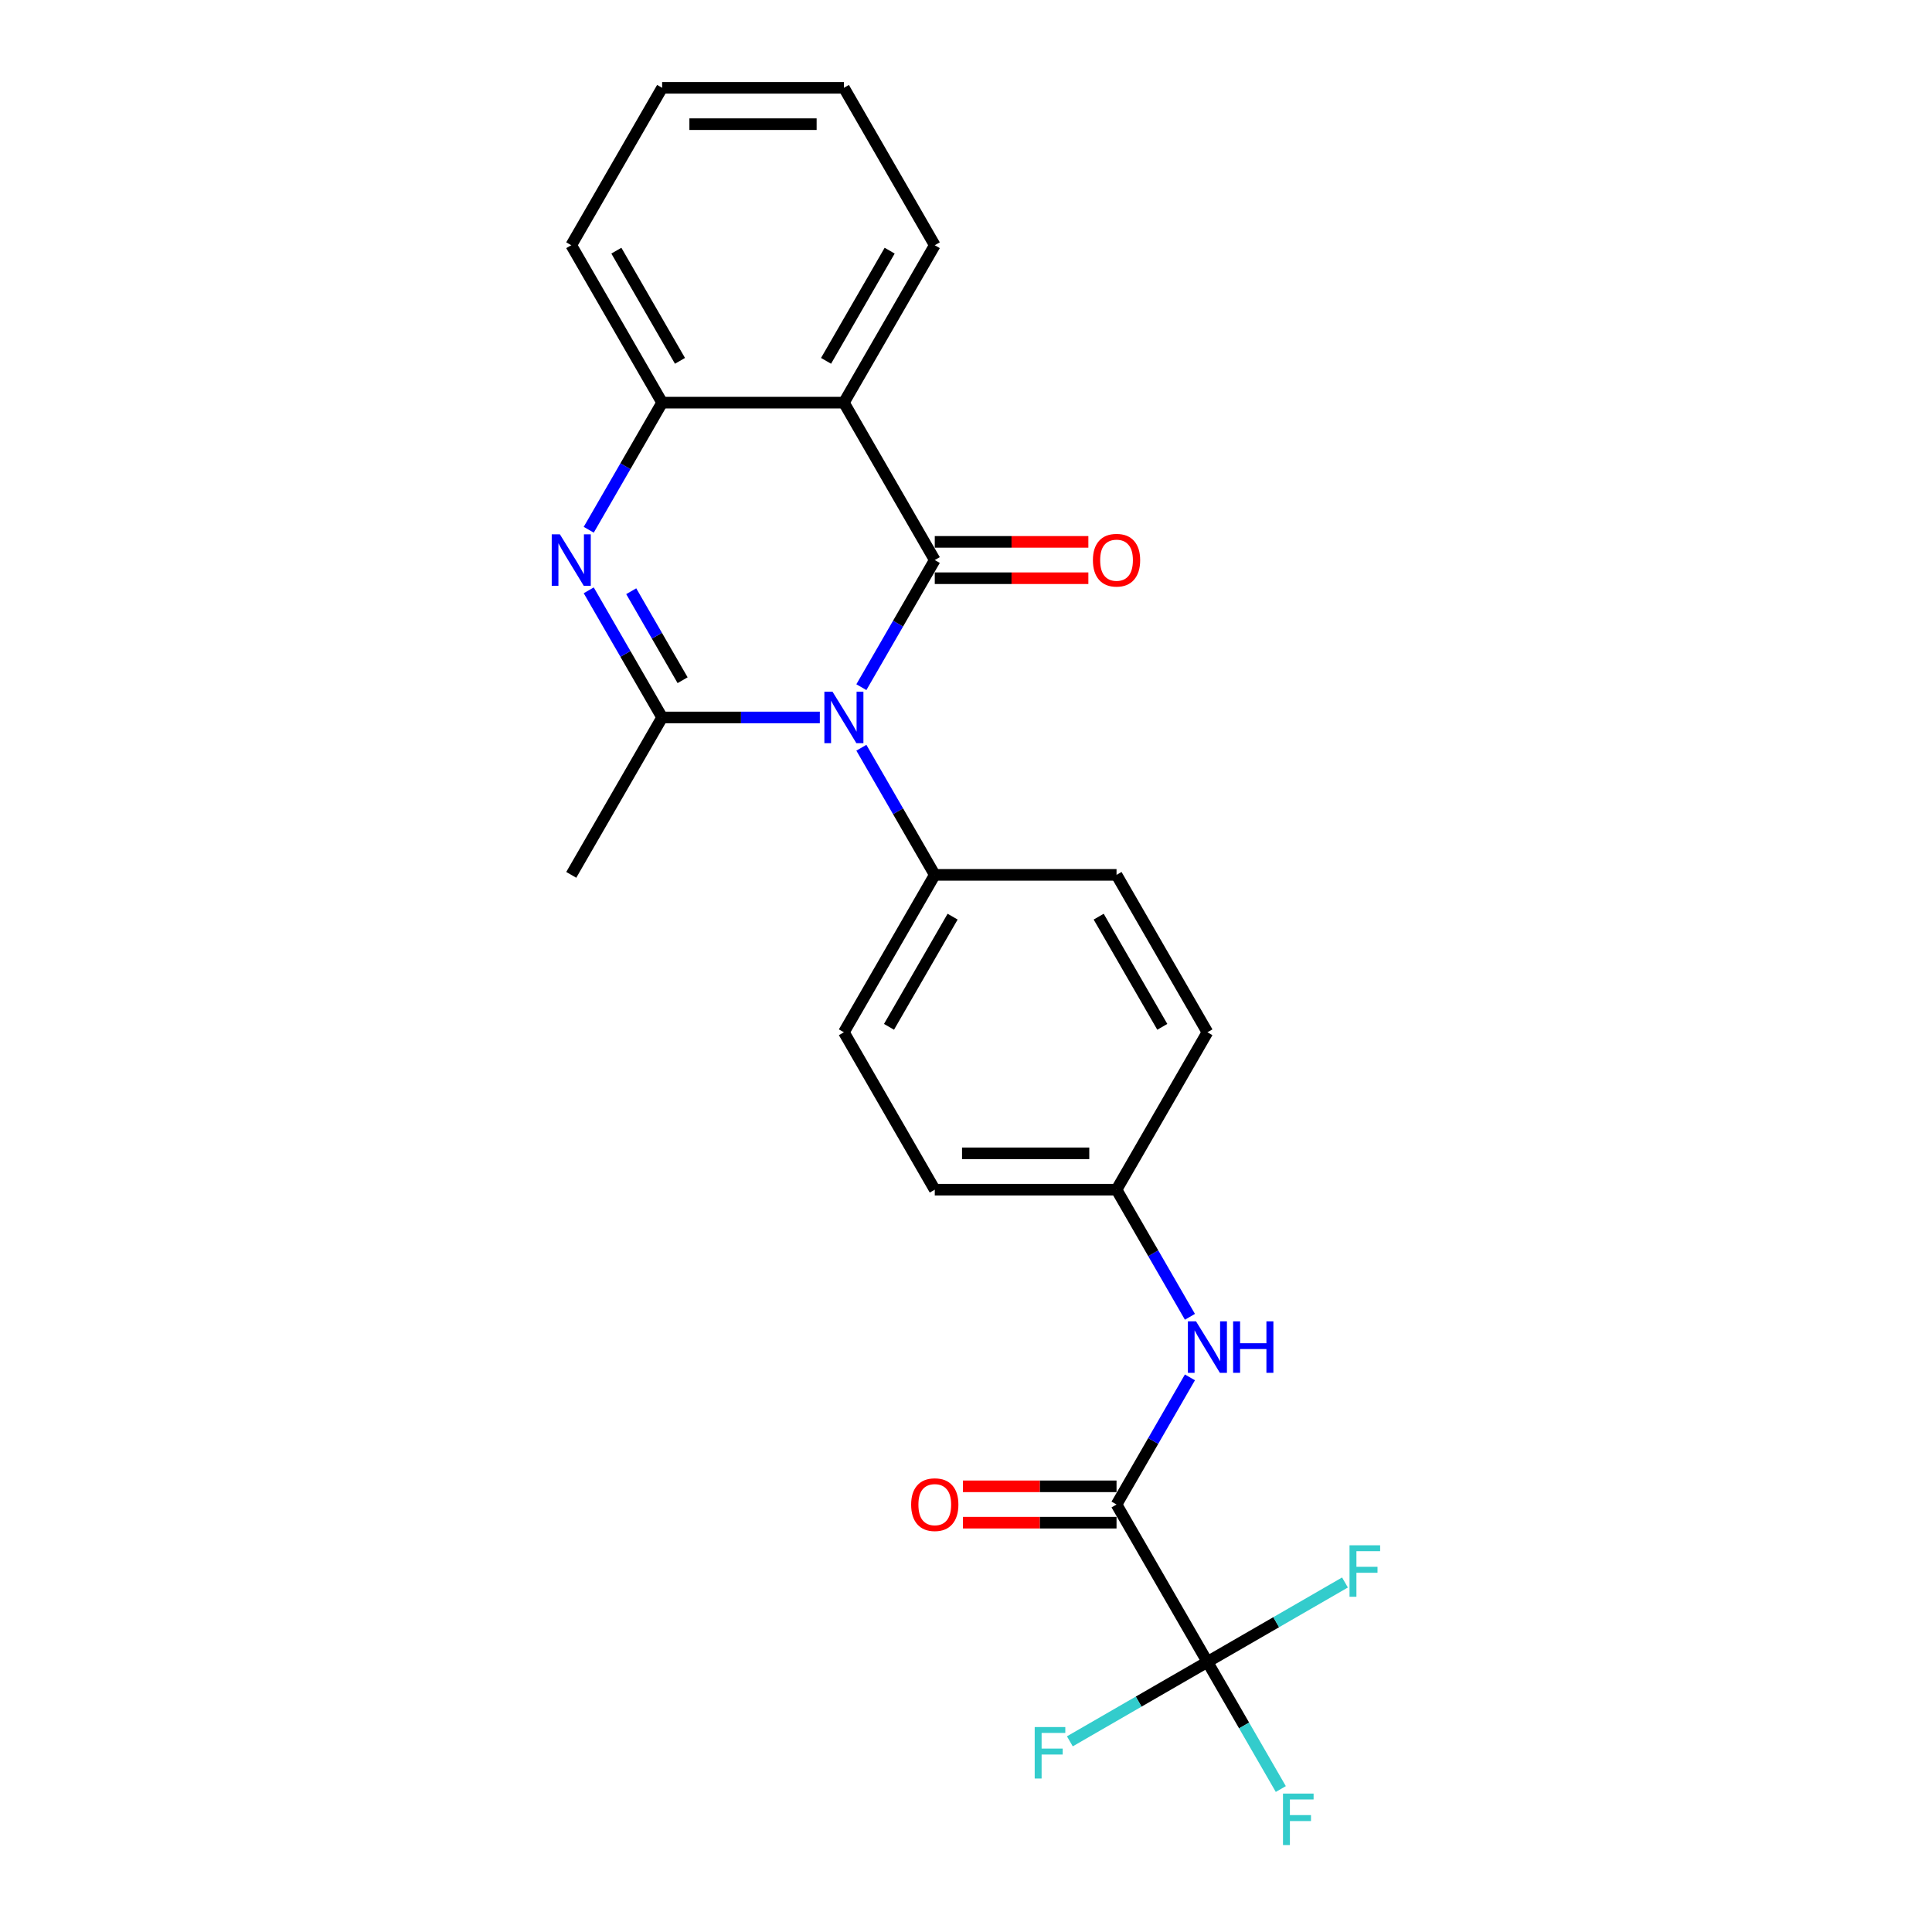<?xml version='1.0' encoding='iso-8859-1'?>
<svg version='1.1' baseProfile='full'
              xmlns='http://www.w3.org/2000/svg'
                      xmlns:rdkit='http://www.rdkit.org/xml'
                      xmlns:xlink='http://www.w3.org/1999/xlink'
                  xml:space='preserve'
width='1000px' height='1000px' viewBox='0 0 1000 1000'>
<!-- END OF HEADER -->
<rect style='opacity:1.0;fill:#FFFFFF;stroke:none' width='1000' height='1000' x='0' y='0'> </rect>
<path class='bond-0' d='M 445.846,355.679 L 464.842,322.779' style='fill:none;fill-rule:evenodd;stroke:#0000FF;stroke-width:6px;stroke-linecap:butt;stroke-linejoin:miter;stroke-opacity:1' />
<path class='bond-0' d='M 464.842,322.779 L 483.837,289.878' style='fill:none;fill-rule:evenodd;stroke:#000000;stroke-width:6px;stroke-linecap:butt;stroke-linejoin:miter;stroke-opacity:1' />
<path class='bond-1' d='M 424.341,371.353 L 383.53,371.353' style='fill:none;fill-rule:evenodd;stroke:#0000FF;stroke-width:6px;stroke-linecap:butt;stroke-linejoin:miter;stroke-opacity:1' />
<path class='bond-1' d='M 383.53,371.353 L 342.719,371.353' style='fill:none;fill-rule:evenodd;stroke:#000000;stroke-width:6px;stroke-linecap:butt;stroke-linejoin:miter;stroke-opacity:1' />
<path class='bond-8' d='M 445.846,387.027 L 464.842,419.927' style='fill:none;fill-rule:evenodd;stroke:#0000FF;stroke-width:6px;stroke-linecap:butt;stroke-linejoin:miter;stroke-opacity:1' />
<path class='bond-8' d='M 464.842,419.927 L 483.837,452.828' style='fill:none;fill-rule:evenodd;stroke:#000000;stroke-width:6px;stroke-linecap:butt;stroke-linejoin:miter;stroke-opacity:1' />
<path class='bond-3' d='M 483.837,289.878 L 436.797,208.404' style='fill:none;fill-rule:evenodd;stroke:#000000;stroke-width:6px;stroke-linecap:butt;stroke-linejoin:miter;stroke-opacity:1' />
<path class='bond-9' d='M 483.837,299.286 L 523.585,299.286' style='fill:none;fill-rule:evenodd;stroke:#000000;stroke-width:6px;stroke-linecap:butt;stroke-linejoin:miter;stroke-opacity:1' />
<path class='bond-9' d='M 523.585,299.286 L 563.333,299.286' style='fill:none;fill-rule:evenodd;stroke:#FF0000;stroke-width:6px;stroke-linecap:butt;stroke-linejoin:miter;stroke-opacity:1' />
<path class='bond-9' d='M 483.837,280.471 L 523.585,280.471' style='fill:none;fill-rule:evenodd;stroke:#000000;stroke-width:6px;stroke-linecap:butt;stroke-linejoin:miter;stroke-opacity:1' />
<path class='bond-9' d='M 523.585,280.471 L 563.333,280.471' style='fill:none;fill-rule:evenodd;stroke:#FF0000;stroke-width:6px;stroke-linecap:butt;stroke-linejoin:miter;stroke-opacity:1' />
<path class='bond-2' d='M 342.719,371.353 L 323.723,338.452' style='fill:none;fill-rule:evenodd;stroke:#000000;stroke-width:6px;stroke-linecap:butt;stroke-linejoin:miter;stroke-opacity:1' />
<path class='bond-2' d='M 323.723,338.452 L 304.728,305.552' style='fill:none;fill-rule:evenodd;stroke:#0000FF;stroke-width:6px;stroke-linecap:butt;stroke-linejoin:miter;stroke-opacity:1' />
<path class='bond-2' d='M 353.315,352.075 L 340.018,329.045' style='fill:none;fill-rule:evenodd;stroke:#000000;stroke-width:6px;stroke-linecap:butt;stroke-linejoin:miter;stroke-opacity:1' />
<path class='bond-2' d='M 340.018,329.045 L 326.722,306.014' style='fill:none;fill-rule:evenodd;stroke:#0000FF;stroke-width:6px;stroke-linecap:butt;stroke-linejoin:miter;stroke-opacity:1' />
<path class='bond-17' d='M 342.719,371.353 L 295.679,452.828' style='fill:none;fill-rule:evenodd;stroke:#000000;stroke-width:6px;stroke-linecap:butt;stroke-linejoin:miter;stroke-opacity:1' />
<path class='bond-6' d='M 304.728,274.205 L 323.723,241.304' style='fill:none;fill-rule:evenodd;stroke:#0000FF;stroke-width:6px;stroke-linecap:butt;stroke-linejoin:miter;stroke-opacity:1' />
<path class='bond-6' d='M 323.723,241.304 L 342.719,208.404' style='fill:none;fill-rule:evenodd;stroke:#000000;stroke-width:6px;stroke-linecap:butt;stroke-linejoin:miter;stroke-opacity:1' />
<path class='bond-18' d='M 436.797,208.404 L 483.837,126.929' style='fill:none;fill-rule:evenodd;stroke:#000000;stroke-width:6px;stroke-linecap:butt;stroke-linejoin:miter;stroke-opacity:1' />
<path class='bond-18' d='M 427.558,186.775 L 460.486,129.742' style='fill:none;fill-rule:evenodd;stroke:#000000;stroke-width:6px;stroke-linecap:butt;stroke-linejoin:miter;stroke-opacity:1' />
<path class='bond-25' d='M 436.797,208.404 L 342.719,208.404' style='fill:none;fill-rule:evenodd;stroke:#000000;stroke-width:6px;stroke-linecap:butt;stroke-linejoin:miter;stroke-opacity:1' />
<path class='bond-4' d='M 624.955,860.201 L 577.916,778.726' style='fill:none;fill-rule:evenodd;stroke:#000000;stroke-width:6px;stroke-linecap:butt;stroke-linejoin:miter;stroke-opacity:1' />
<path class='bond-11' d='M 624.955,860.201 L 643.95,893.101' style='fill:none;fill-rule:evenodd;stroke:#000000;stroke-width:6px;stroke-linecap:butt;stroke-linejoin:miter;stroke-opacity:1' />
<path class='bond-11' d='M 643.95,893.101 L 662.945,926.002' style='fill:none;fill-rule:evenodd;stroke:#33CCCC;stroke-width:6px;stroke-linecap:butt;stroke-linejoin:miter;stroke-opacity:1' />
<path class='bond-12' d='M 624.955,860.201 L 589.354,880.755' style='fill:none;fill-rule:evenodd;stroke:#000000;stroke-width:6px;stroke-linecap:butt;stroke-linejoin:miter;stroke-opacity:1' />
<path class='bond-12' d='M 589.354,880.755 L 553.754,901.309' style='fill:none;fill-rule:evenodd;stroke:#33CCCC;stroke-width:6px;stroke-linecap:butt;stroke-linejoin:miter;stroke-opacity:1' />
<path class='bond-13' d='M 624.955,860.201 L 660.555,839.647' style='fill:none;fill-rule:evenodd;stroke:#000000;stroke-width:6px;stroke-linecap:butt;stroke-linejoin:miter;stroke-opacity:1' />
<path class='bond-13' d='M 660.555,839.647 L 696.156,819.093' style='fill:none;fill-rule:evenodd;stroke:#33CCCC;stroke-width:6px;stroke-linecap:butt;stroke-linejoin:miter;stroke-opacity:1' />
<path class='bond-5' d='M 577.916,778.726 L 596.911,745.826' style='fill:none;fill-rule:evenodd;stroke:#000000;stroke-width:6px;stroke-linecap:butt;stroke-linejoin:miter;stroke-opacity:1' />
<path class='bond-5' d='M 596.911,745.826 L 615.906,712.925' style='fill:none;fill-rule:evenodd;stroke:#0000FF;stroke-width:6px;stroke-linecap:butt;stroke-linejoin:miter;stroke-opacity:1' />
<path class='bond-10' d='M 577.916,769.318 L 538.167,769.318' style='fill:none;fill-rule:evenodd;stroke:#000000;stroke-width:6px;stroke-linecap:butt;stroke-linejoin:miter;stroke-opacity:1' />
<path class='bond-10' d='M 538.167,769.318 L 498.419,769.318' style='fill:none;fill-rule:evenodd;stroke:#FF0000;stroke-width:6px;stroke-linecap:butt;stroke-linejoin:miter;stroke-opacity:1' />
<path class='bond-10' d='M 577.916,788.134 L 538.167,788.134' style='fill:none;fill-rule:evenodd;stroke:#000000;stroke-width:6px;stroke-linecap:butt;stroke-linejoin:miter;stroke-opacity:1' />
<path class='bond-10' d='M 538.167,788.134 L 498.419,788.134' style='fill:none;fill-rule:evenodd;stroke:#FF0000;stroke-width:6px;stroke-linecap:butt;stroke-linejoin:miter;stroke-opacity:1' />
<path class='bond-21' d='M 342.719,208.404 L 295.679,126.929' style='fill:none;fill-rule:evenodd;stroke:#000000;stroke-width:6px;stroke-linecap:butt;stroke-linejoin:miter;stroke-opacity:1' />
<path class='bond-21' d='M 351.958,186.775 L 319.03,129.742' style='fill:none;fill-rule:evenodd;stroke:#000000;stroke-width:6px;stroke-linecap:butt;stroke-linejoin:miter;stroke-opacity:1' />
<path class='bond-7' d='M 615.906,681.578 L 596.911,648.677' style='fill:none;fill-rule:evenodd;stroke:#0000FF;stroke-width:6px;stroke-linecap:butt;stroke-linejoin:miter;stroke-opacity:1' />
<path class='bond-7' d='M 596.911,648.677 L 577.916,615.777' style='fill:none;fill-rule:evenodd;stroke:#000000;stroke-width:6px;stroke-linecap:butt;stroke-linejoin:miter;stroke-opacity:1' />
<path class='bond-14' d='M 483.837,452.828 L 436.797,534.302' style='fill:none;fill-rule:evenodd;stroke:#000000;stroke-width:6px;stroke-linecap:butt;stroke-linejoin:miter;stroke-opacity:1' />
<path class='bond-14' d='M 493.076,474.457 L 460.148,531.489' style='fill:none;fill-rule:evenodd;stroke:#000000;stroke-width:6px;stroke-linecap:butt;stroke-linejoin:miter;stroke-opacity:1' />
<path class='bond-15' d='M 483.837,452.828 L 577.916,452.828' style='fill:none;fill-rule:evenodd;stroke:#000000;stroke-width:6px;stroke-linecap:butt;stroke-linejoin:miter;stroke-opacity:1' />
<path class='bond-19' d='M 436.797,534.302 L 483.837,615.777' style='fill:none;fill-rule:evenodd;stroke:#000000;stroke-width:6px;stroke-linecap:butt;stroke-linejoin:miter;stroke-opacity:1' />
<path class='bond-20' d='M 577.916,452.828 L 624.955,534.302' style='fill:none;fill-rule:evenodd;stroke:#000000;stroke-width:6px;stroke-linecap:butt;stroke-linejoin:miter;stroke-opacity:1' />
<path class='bond-20' d='M 568.676,474.457 L 601.604,531.489' style='fill:none;fill-rule:evenodd;stroke:#000000;stroke-width:6px;stroke-linecap:butt;stroke-linejoin:miter;stroke-opacity:1' />
<path class='bond-16' d='M 577.916,615.777 L 624.955,534.302' style='fill:none;fill-rule:evenodd;stroke:#000000;stroke-width:6px;stroke-linecap:butt;stroke-linejoin:miter;stroke-opacity:1' />
<path class='bond-24' d='M 577.916,615.777 L 483.837,615.777' style='fill:none;fill-rule:evenodd;stroke:#000000;stroke-width:6px;stroke-linecap:butt;stroke-linejoin:miter;stroke-opacity:1' />
<path class='bond-24' d='M 563.804,596.961 L 497.949,596.961' style='fill:none;fill-rule:evenodd;stroke:#000000;stroke-width:6px;stroke-linecap:butt;stroke-linejoin:miter;stroke-opacity:1' />
<path class='bond-22' d='M 483.837,126.929 L 436.797,45.455' style='fill:none;fill-rule:evenodd;stroke:#000000;stroke-width:6px;stroke-linecap:butt;stroke-linejoin:miter;stroke-opacity:1' />
<path class='bond-23' d='M 295.679,126.929 L 342.719,45.455' style='fill:none;fill-rule:evenodd;stroke:#000000;stroke-width:6px;stroke-linecap:butt;stroke-linejoin:miter;stroke-opacity:1' />
<path class='bond-26' d='M 436.797,45.455 L 342.719,45.455' style='fill:none;fill-rule:evenodd;stroke:#000000;stroke-width:6px;stroke-linecap:butt;stroke-linejoin:miter;stroke-opacity:1' />
<path class='bond-26' d='M 422.686,64.27 L 356.83,64.27' style='fill:none;fill-rule:evenodd;stroke:#000000;stroke-width:6px;stroke-linecap:butt;stroke-linejoin:miter;stroke-opacity:1' />
<path  class='atom-0' d='M 430.908 358.031
L 439.639 372.143
Q 440.504 373.536, 441.896 376.057
Q 443.289 378.578, 443.364 378.729
L 443.364 358.031
L 446.901 358.031
L 446.901 384.675
L 443.251 384.675
L 433.881 369.246
Q 432.79 367.439, 431.623 365.37
Q 430.494 363.3, 430.155 362.66
L 430.155 384.675
L 426.693 384.675
L 426.693 358.031
L 430.908 358.031
' fill='#0000FF'/>
<path  class='atom-3' d='M 289.79 276.557
L 298.52 290.669
Q 299.386 292.061, 300.778 294.582
Q 302.171 297.104, 302.246 297.254
L 302.246 276.557
L 305.783 276.557
L 305.783 303.2
L 302.133 303.2
L 292.763 287.771
Q 291.671 285.965, 290.505 283.895
Q 289.376 281.825, 289.037 281.186
L 289.037 303.2
L 285.575 303.2
L 285.575 276.557
L 289.79 276.557
' fill='#0000FF'/>
<path  class='atom-8' d='M 619.066 683.93
L 627.796 698.042
Q 628.662 699.434, 630.054 701.955
Q 631.446 704.477, 631.522 704.627
L 631.522 683.93
L 635.059 683.93
L 635.059 710.573
L 631.409 710.573
L 622.038 695.144
Q 620.947 693.338, 619.781 691.268
Q 618.652 689.198, 618.313 688.559
L 618.313 710.573
L 614.851 710.573
L 614.851 683.93
L 619.066 683.93
' fill='#0000FF'/>
<path  class='atom-8' d='M 638.258 683.93
L 641.87 683.93
L 641.87 695.257
L 655.493 695.257
L 655.493 683.93
L 659.105 683.93
L 659.105 710.573
L 655.493 710.573
L 655.493 698.267
L 641.87 698.267
L 641.87 710.573
L 638.258 710.573
L 638.258 683.93
' fill='#0000FF'/>
<path  class='atom-10' d='M 565.685 289.954
Q 565.685 283.556, 568.846 279.981
Q 572.007 276.406, 577.916 276.406
Q 583.824 276.406, 586.985 279.981
Q 590.146 283.556, 590.146 289.954
Q 590.146 296.426, 586.947 300.114
Q 583.748 303.764, 577.916 303.764
Q 572.045 303.764, 568.846 300.114
Q 565.685 296.464, 565.685 289.954
M 577.916 300.754
Q 581.98 300.754, 584.162 298.044
Q 586.383 295.297, 586.383 289.954
Q 586.383 284.723, 584.162 282.089
Q 581.98 279.417, 577.916 279.417
Q 573.851 279.417, 571.631 282.051
Q 569.448 284.685, 569.448 289.954
Q 569.448 295.335, 571.631 298.044
Q 573.851 300.754, 577.916 300.754
' fill='#FF0000'/>
<path  class='atom-11' d='M 471.606 778.801
Q 471.606 772.404, 474.768 768.829
Q 477.929 765.254, 483.837 765.254
Q 489.745 765.254, 492.906 768.829
Q 496.067 772.404, 496.067 778.801
Q 496.067 785.274, 492.868 788.962
Q 489.67 792.612, 483.837 792.612
Q 477.966 792.612, 474.768 788.962
Q 471.606 785.312, 471.606 778.801
M 483.837 789.602
Q 487.901 789.602, 490.084 786.892
Q 492.304 784.145, 492.304 778.801
Q 492.304 773.571, 490.084 770.936
Q 487.901 768.264, 483.837 768.264
Q 479.773 768.264, 477.552 770.899
Q 475.37 773.533, 475.37 778.801
Q 475.37 784.183, 477.552 786.892
Q 479.773 789.602, 483.837 789.602
' fill='#FF0000'/>
<path  class='atom-12' d='M 664.073 928.354
L 679.916 928.354
L 679.916 931.402
L 667.648 931.402
L 667.648 939.493
L 678.561 939.493
L 678.561 942.578
L 667.648 942.578
L 667.648 954.997
L 664.073 954.997
L 664.073 928.354
' fill='#33CCCC'/>
<path  class='atom-13' d='M 535.559 893.918
L 551.402 893.918
L 551.402 896.967
L 539.134 896.967
L 539.134 905.057
L 550.047 905.057
L 550.047 908.143
L 539.134 908.143
L 539.134 920.562
L 535.559 920.562
L 535.559 893.918
' fill='#33CCCC'/>
<path  class='atom-14' d='M 698.508 799.84
L 714.351 799.84
L 714.351 802.888
L 702.083 802.888
L 702.083 810.979
L 712.996 810.979
L 712.996 814.064
L 702.083 814.064
L 702.083 826.483
L 698.508 826.483
L 698.508 799.84
' fill='#33CCCC'/>
</svg>
